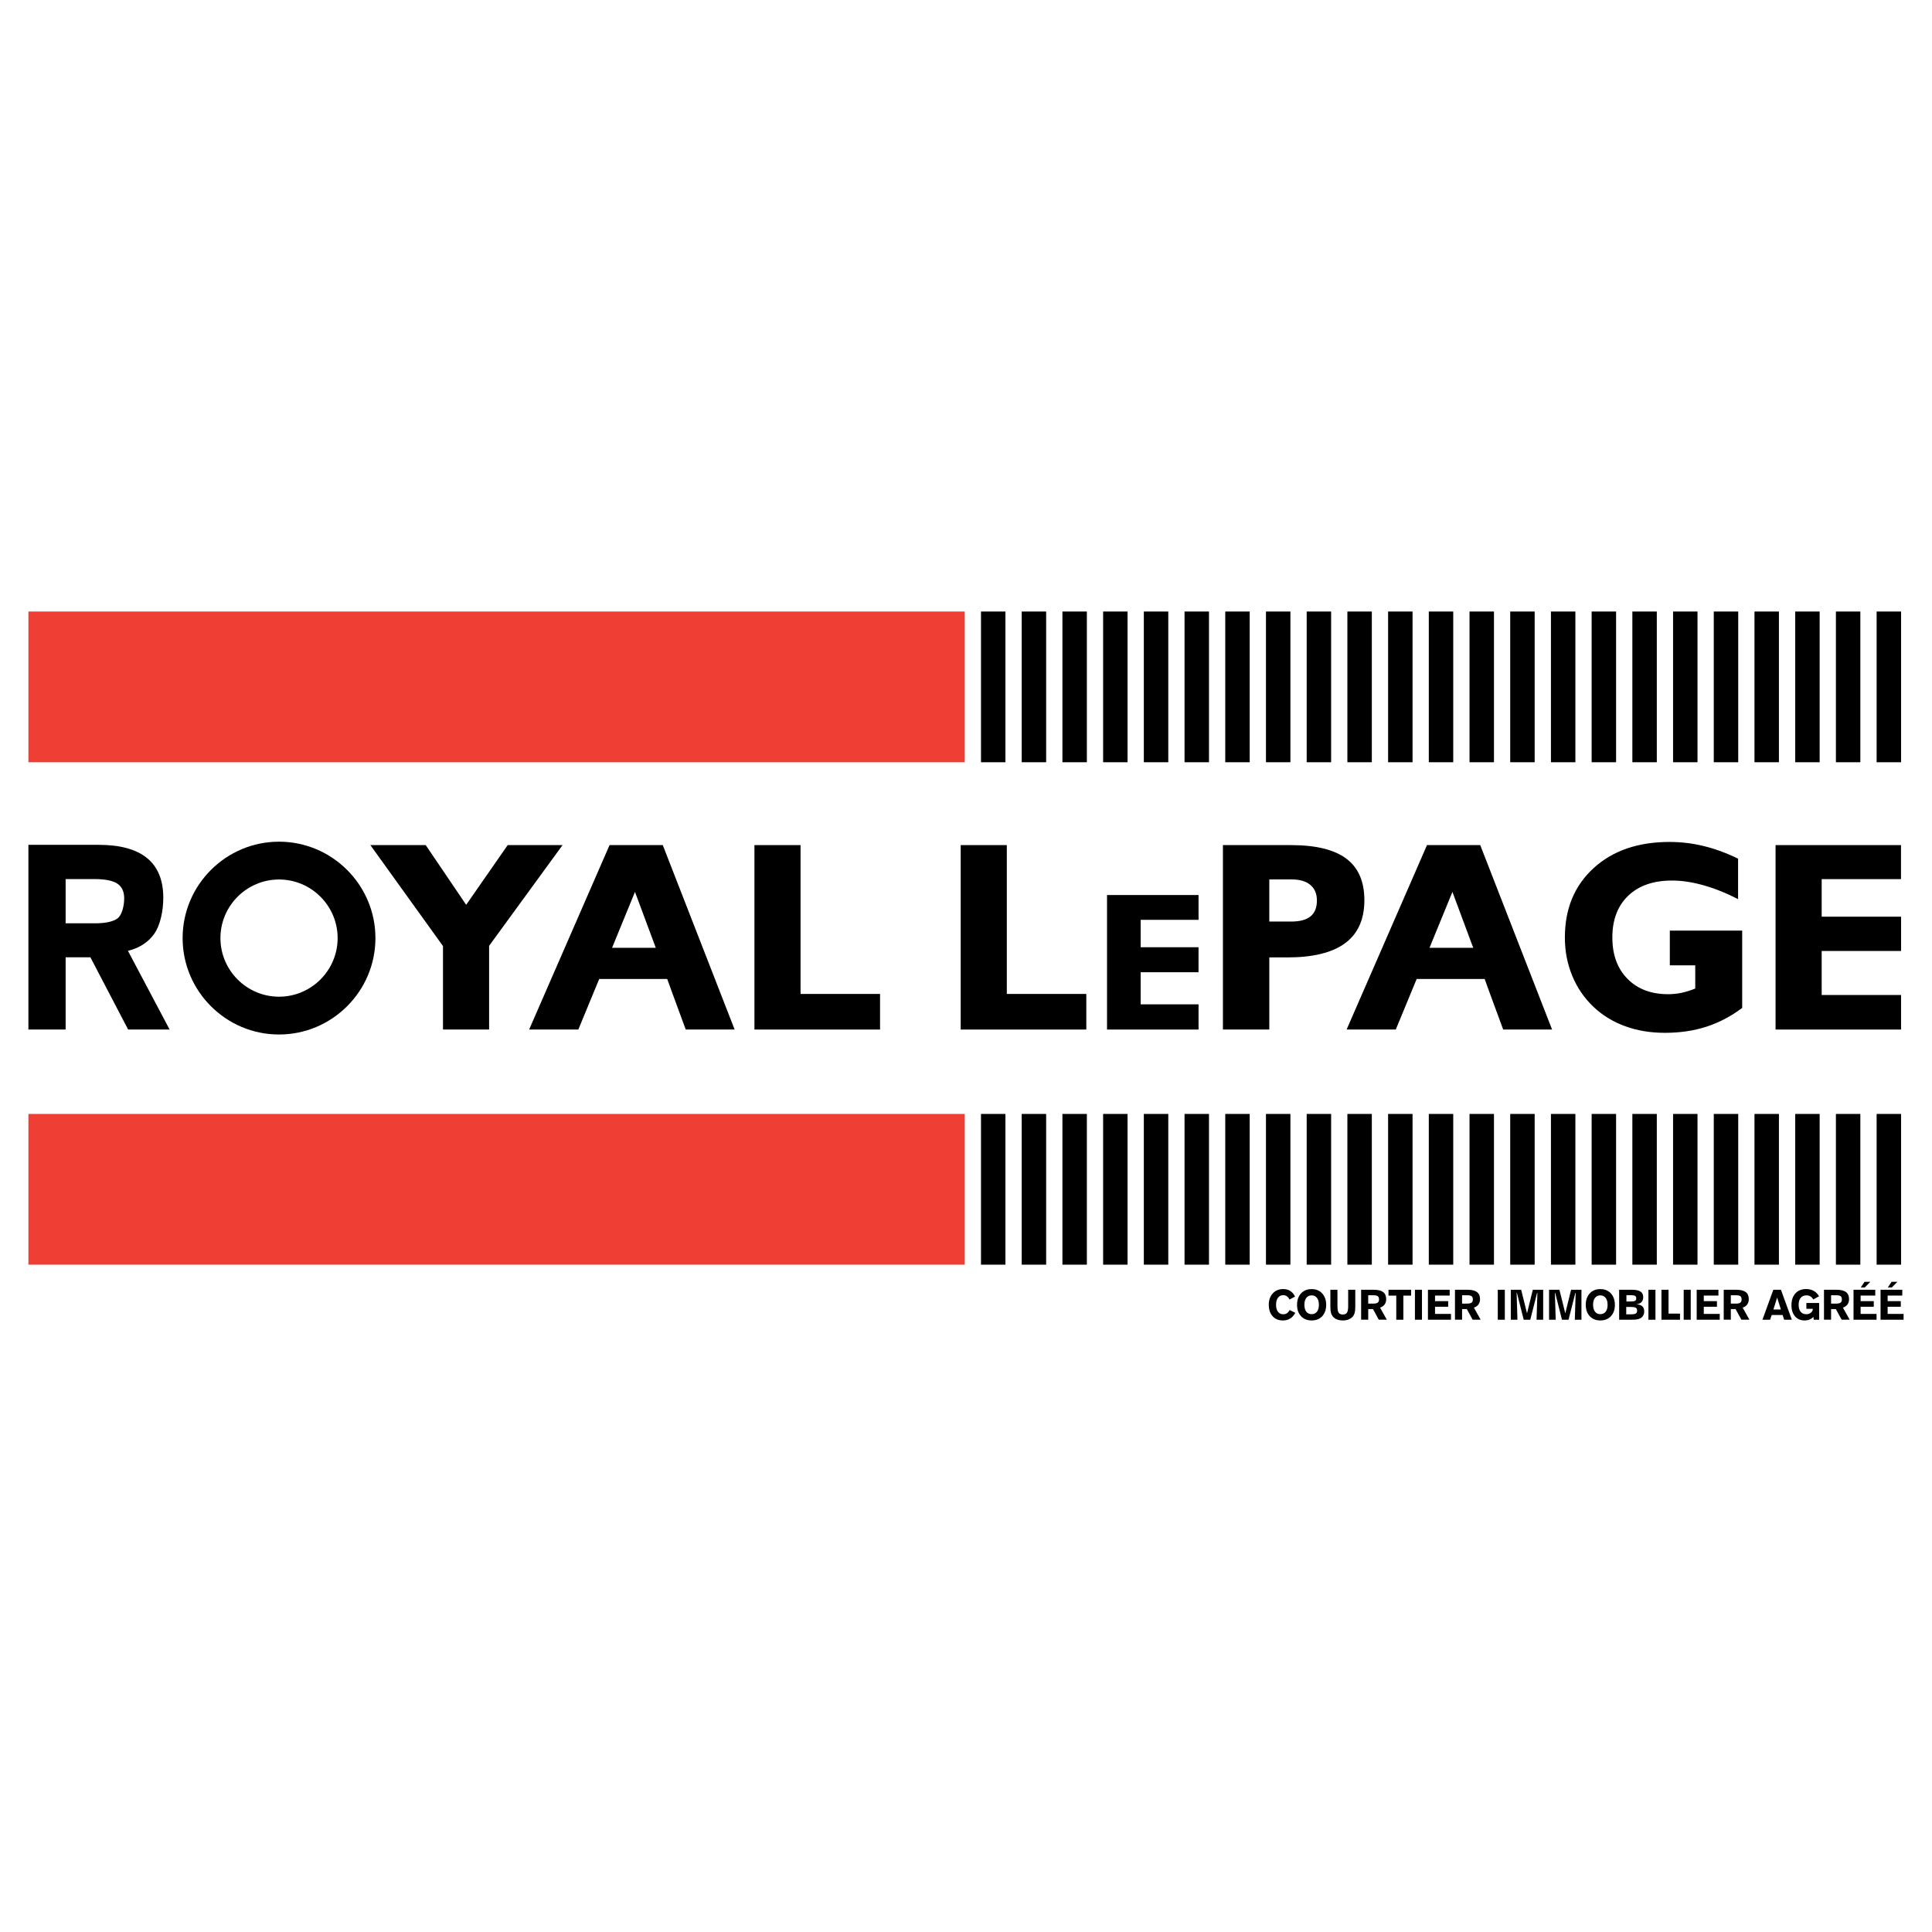 <?xml version="1.0" encoding="utf-8"?>
<!-- Generator: Adobe Illustrator 13.0.0, SVG Export Plug-In . SVG Version: 6.00 Build 14948)  -->
<!DOCTYPE svg PUBLIC "-//W3C//DTD SVG 1.0//EN" "http://www.w3.org/TR/2001/REC-SVG-20010904/DTD/svg10.dtd">
<svg version="1.0" id="Layer_1" xmlns="http://www.w3.org/2000/svg" xmlns:xlink="http://www.w3.org/1999/xlink" x="0px" y="0px"
	 width="192.756px" height="192.756px" viewBox="0 0 192.756 192.756" enable-background="new 0 0 192.756 192.756"
	 xml:space="preserve">
<g>
	<polygon fill-rule="evenodd" clip-rule="evenodd" fill="#FFFFFF" points="0,0 192.756,0 192.756,192.756 0,192.756 0,0 	"/>
	<polygon fill-rule="evenodd" clip-rule="evenodd" points="97.874,61.012 100.312,61.012 100.312,76.049 97.874,76.049 
		97.874,61.012 	"/>
	<polygon fill-rule="evenodd" clip-rule="evenodd" points="101.936,61.012 104.374,61.012 104.374,76.049 101.936,76.049 
		101.936,61.012 	"/>
	<polygon fill-rule="evenodd" clip-rule="evenodd" points="105.998,61.012 108.437,61.012 108.437,76.049 105.998,76.049 
		105.998,61.012 	"/>
	<polygon fill-rule="evenodd" clip-rule="evenodd" points="110.059,61.012 112.497,61.012 112.497,76.049 110.059,76.049 
		110.059,61.012 	"/>
	<polygon fill-rule="evenodd" clip-rule="evenodd" points="114.121,61.012 116.56,61.012 116.56,76.049 114.121,76.049 
		114.121,61.012 	"/>
	<polygon fill-rule="evenodd" clip-rule="evenodd" points="118.182,61.012 120.621,61.012 120.621,76.049 118.182,76.049 
		118.182,61.012 	"/>
	<polygon fill-rule="evenodd" clip-rule="evenodd" points="122.244,61.012 124.683,61.012 124.683,76.049 122.244,76.049 
		122.244,61.012 	"/>
	<polygon fill-rule="evenodd" clip-rule="evenodd" points="126.306,61.012 128.744,61.012 128.744,76.049 126.306,76.049 
		126.306,61.012 	"/>
	<polygon fill-rule="evenodd" clip-rule="evenodd" points="130.368,61.012 132.807,61.012 132.807,76.049 130.368,76.049 
		130.368,61.012 	"/>
	<polygon fill-rule="evenodd" clip-rule="evenodd" points="134.429,61.012 136.867,61.012 136.867,76.049 134.429,76.049 
		134.429,61.012 	"/>
	<polygon fill-rule="evenodd" clip-rule="evenodd" points="138.491,61.012 140.93,61.012 140.93,76.049 138.491,76.049 
		138.491,61.012 	"/>
	<polygon fill-rule="evenodd" clip-rule="evenodd" points="142.552,61.012 144.99,61.012 144.99,76.049 142.552,76.049 
		142.552,61.012 	"/>
	<polygon fill-rule="evenodd" clip-rule="evenodd" points="146.614,61.012 149.053,61.012 149.053,76.049 146.614,76.049 
		146.614,61.012 	"/>
	<polygon fill-rule="evenodd" clip-rule="evenodd" points="150.675,61.012 153.114,61.012 153.114,76.049 150.675,76.049 
		150.675,61.012 	"/>
	<polygon fill-rule="evenodd" clip-rule="evenodd" points="154.738,61.012 157.177,61.012 157.177,76.049 154.738,76.049 
		154.738,61.012 	"/>
	<polygon fill-rule="evenodd" clip-rule="evenodd" points="158.799,61.012 161.237,61.012 161.237,76.049 158.799,76.049 
		158.799,61.012 	"/>
	<polygon fill-rule="evenodd" clip-rule="evenodd" points="162.861,61.012 165.3,61.012 165.3,76.049 162.861,76.049 
		162.861,61.012 	"/>
	<polygon fill-rule="evenodd" clip-rule="evenodd" points="166.922,61.012 169.36,61.012 169.36,76.049 166.922,76.049 
		166.922,61.012 	"/>
	<polygon fill-rule="evenodd" clip-rule="evenodd" points="170.984,61.012 173.423,61.012 173.423,76.049 170.984,76.049 
		170.984,61.012 	"/>
	<polygon fill-rule="evenodd" clip-rule="evenodd" points="175.045,61.012 177.484,61.012 177.484,76.049 175.045,76.049 
		175.045,61.012 	"/>
	<polygon fill-rule="evenodd" clip-rule="evenodd" points="179.107,61.012 181.547,61.012 181.547,76.049 179.107,76.049 
		179.107,61.012 	"/>
	<polygon fill-rule="evenodd" clip-rule="evenodd" points="183.169,61.012 185.607,61.012 185.607,76.049 183.169,76.049 
		183.169,61.012 	"/>
	<polygon fill-rule="evenodd" clip-rule="evenodd" points="187.231,61.012 189.67,61.012 189.67,76.049 187.231,76.049 
		187.231,61.012 	"/>
	<polygon fill-rule="evenodd" clip-rule="evenodd" fill="#EF3E33" points="2.834,61.012 96.252,61.012 96.252,76.049 2.834,76.049 
		2.834,61.012 	"/>
	<polygon fill-rule="evenodd" clip-rule="evenodd" fill="#EF3E33" points="2.834,111.138 96.252,111.138 96.252,126.176 
		2.834,126.176 2.834,111.138 	"/>
	<path fill-rule="evenodd" clip-rule="evenodd" d="M27.838,83.975c5.299,0,9.619,4.32,9.619,9.618c0,5.299-4.32,9.619-9.619,9.619
		c-5.297,0-9.618-4.32-9.618-9.619C18.22,88.295,22.541,83.975,27.838,83.975L27.838,83.975z"/>
	<path fill-rule="evenodd" clip-rule="evenodd" fill="#FFFFFF" d="M27.838,87.747c3.221,0,5.848,2.627,5.848,5.846
		c0,3.221-2.626,5.848-5.848,5.848c-3.219,0-5.845-2.626-5.845-5.848C21.993,90.374,24.619,87.747,27.838,87.747L27.838,87.747z"/>
	<path fill-rule="evenodd" clip-rule="evenodd" d="M6.548,87.703v4.416h2.91c1.07,0,1.826-0.165,2.267-0.491
		c0.441-0.326,0.666-1.248,0.666-2.001c0-0.678-0.23-1.169-0.691-1.471c-0.459-0.3-1.23-0.452-2.308-0.452H6.548L6.548,87.703z
		 M2.834,84.289h6.999c2.144,0,3.758,0.44,4.838,1.321c1.081,0.882,1.62,2.204,1.62,3.965c0,1.3-0.302,2.756-0.913,3.606
		c-0.608,0.847-1.481,1.406-2.614,1.682l4.159,7.855h-4.139l-3.766-7.211H6.548v7.211H2.834V84.289L2.834,84.289z"/>
	<polygon fill-rule="evenodd" clip-rule="evenodd" points="177.148,102.718 177.148,84.316 189.663,84.316 189.663,87.71 
		181.75,87.71 181.75,91.458 189.67,91.458 189.67,94.879 181.75,94.879 181.75,99.271 189.669,99.271 189.669,102.718 
		177.148,102.718 	"/>
	<path fill-rule="evenodd" clip-rule="evenodd" d="M173.816,100.563c-1.122,0.839-2.312,1.463-3.569,1.872
		c-1.261,0.408-2.64,0.61-4.14,0.61c-1.445,0-2.774-0.22-3.981-0.665c-1.212-0.444-2.258-1.086-3.142-1.926
		c-0.931-0.884-1.64-1.921-2.124-3.105c-0.489-1.182-0.732-2.451-0.732-3.812c0-2.87,0.952-5.171,2.859-6.919
		c1.909-1.746,4.437-2.617,7.583-2.617c1.149,0,2.284,0.135,3.403,0.408c1.122,0.27,2.266,0.692,3.435,1.262v4.035
		c-1.217-0.624-2.38-1.085-3.484-1.391c-1.104-0.311-2.142-0.463-3.103-0.463c-1.858,0-3.317,0.503-4.372,1.513
		c-1.056,1.01-1.585,2.397-1.585,4.171c0,1.728,0.503,3.101,1.514,4.125c1.005,1.019,2.36,1.531,4.062,1.531
		c0.454,0,0.907-0.05,1.352-0.144c0.449-0.1,0.894-0.238,1.343-0.423v-2.316h-2.537v-3.461h7.22V100.563L173.816,100.563z"/>
	<path fill-rule="evenodd" clip-rule="evenodd" d="M122.011,102.718V84.316h6.787c2.492,0,4.332,0.454,5.531,1.356
		c1.198,0.902,1.795,2.284,1.795,4.144c0,1.908-0.641,3.34-1.921,4.287c-1.279,0.947-3.206,1.419-5.773,1.419h-1.791v7.196H122.011
		L122.011,102.718z"/>
	<path fill-rule="evenodd" clip-rule="evenodd" fill="#FFFFFF" d="M128.825,91.944c0.866,0,1.513-0.175,1.931-0.521
		c0.421-0.346,0.632-0.87,0.632-1.584c0-0.675-0.22-1.19-0.658-1.554c-0.436-0.364-1.064-0.547-1.882-0.547h-2.209v4.206H128.825
		L128.825,91.944z"/>
	<polygon fill-rule="evenodd" clip-rule="evenodd" points="110.448,102.718 110.448,89.297 119.58,89.297 119.58,91.772 
		113.805,91.772 113.805,94.506 119.577,94.506 119.577,97.001 113.805,97.001 113.805,100.203 119.58,100.203 119.58,102.718 
		110.448,102.718 	"/>
	<polygon fill-rule="evenodd" clip-rule="evenodd" points="95.849,102.718 95.849,84.316 100.45,84.316 100.45,99.166 
		108.382,99.166 108.382,102.718 95.849,102.718 	"/>
	<polygon fill-rule="evenodd" clip-rule="evenodd" points="75.27,102.718 75.27,84.316 79.871,84.316 79.871,99.166 87.803,99.166 
		87.803,102.718 75.27,102.718 	"/>
	<polygon fill-rule="evenodd" clip-rule="evenodd" points="66.568,97.673 59.784,97.673 57.7,102.718 52.793,102.718 60.815,84.316 
		66.125,84.316 73.295,102.718 68.416,102.718 67.1,99.14 66.568,97.673 	"/>
	<polygon fill-rule="evenodd" clip-rule="evenodd" fill="#FFFFFF" points="61.066,94.561 65.427,94.561 63.352,88.985 
		61.066,94.561 	"/>
	<polygon fill-rule="evenodd" clip-rule="evenodd" points="148.125,97.673 141.342,97.673 139.257,102.718 134.351,102.718 
		142.372,84.316 147.683,84.316 154.852,102.718 149.973,102.718 148.657,99.14 148.125,97.673 	"/>
	<polygon fill-rule="evenodd" clip-rule="evenodd" fill="#FFFFFF" points="142.623,94.561 146.983,94.561 144.908,88.985 
		142.623,94.561 	"/>
	<polygon fill-rule="evenodd" clip-rule="evenodd" points="44.197,102.718 44.197,94.391 36.952,84.316 42.474,84.316 
		46.509,90.274 50.653,84.316 56.126,84.316 48.799,94.364 48.799,102.718 44.197,102.718 	"/>
	<polygon fill-rule="evenodd" clip-rule="evenodd" points="97.874,111.138 100.312,111.138 100.312,126.176 97.874,126.176 
		97.874,111.138 	"/>
	<polygon fill-rule="evenodd" clip-rule="evenodd" points="101.936,111.138 104.374,111.138 104.374,126.176 101.936,126.176 
		101.936,111.138 	"/>
	<polygon fill-rule="evenodd" clip-rule="evenodd" points="105.998,111.138 108.437,111.138 108.437,126.176 105.998,126.176 
		105.998,111.138 	"/>
	<polygon fill-rule="evenodd" clip-rule="evenodd" points="110.059,111.138 112.497,111.138 112.497,126.176 110.059,126.176 
		110.059,111.138 	"/>
	<polygon fill-rule="evenodd" clip-rule="evenodd" points="114.121,111.138 116.56,111.138 116.56,126.176 114.121,126.176 
		114.121,111.138 	"/>
	<polygon fill-rule="evenodd" clip-rule="evenodd" points="118.182,111.138 120.621,111.138 120.621,126.176 118.182,126.176 
		118.182,111.138 	"/>
	<polygon fill-rule="evenodd" clip-rule="evenodd" points="122.244,111.138 124.683,111.138 124.683,126.176 122.244,126.176 
		122.244,111.138 	"/>
	<polygon fill-rule="evenodd" clip-rule="evenodd" points="126.306,111.138 128.744,111.138 128.744,126.176 126.306,126.176 
		126.306,111.138 	"/>
	<polygon fill-rule="evenodd" clip-rule="evenodd" points="130.368,111.138 132.807,111.138 132.807,126.176 130.368,126.176 
		130.368,111.138 	"/>
	<polygon fill-rule="evenodd" clip-rule="evenodd" points="134.429,111.138 136.867,111.138 136.867,126.176 134.429,126.176 
		134.429,111.138 	"/>
	<polygon fill-rule="evenodd" clip-rule="evenodd" points="138.491,111.138 140.93,111.138 140.93,126.176 138.491,126.176 
		138.491,111.138 	"/>
	<polygon fill-rule="evenodd" clip-rule="evenodd" points="142.552,111.138 144.99,111.138 144.99,126.176 142.552,126.176 
		142.552,111.138 	"/>
	<polygon fill-rule="evenodd" clip-rule="evenodd" points="146.614,111.138 149.053,111.138 149.053,126.176 146.614,126.176 
		146.614,111.138 	"/>
	<polygon fill-rule="evenodd" clip-rule="evenodd" points="150.675,111.138 153.114,111.138 153.114,126.176 150.675,126.176 
		150.675,111.138 	"/>
	<polygon fill-rule="evenodd" clip-rule="evenodd" points="154.738,111.138 157.177,111.138 157.177,126.176 154.738,126.176 
		154.738,111.138 	"/>
	<polygon fill-rule="evenodd" clip-rule="evenodd" points="158.799,111.138 161.237,111.138 161.237,126.176 158.799,126.176 
		158.799,111.138 	"/>
	<polygon fill-rule="evenodd" clip-rule="evenodd" points="162.861,111.138 165.3,111.138 165.3,126.176 162.861,126.176 
		162.861,111.138 	"/>
	<polygon fill-rule="evenodd" clip-rule="evenodd" points="166.922,111.138 169.36,111.138 169.36,126.176 166.922,126.176 
		166.922,111.138 	"/>
	<polygon fill-rule="evenodd" clip-rule="evenodd" points="170.984,111.138 173.423,111.138 173.423,126.176 170.984,126.176 
		170.984,111.138 	"/>
	<polygon fill-rule="evenodd" clip-rule="evenodd" points="175.045,111.138 177.484,111.138 177.484,126.176 175.045,126.176 
		175.045,111.138 	"/>
	<polygon fill-rule="evenodd" clip-rule="evenodd" points="179.107,111.138 181.547,111.138 181.547,126.176 179.107,126.176 
		179.107,111.138 	"/>
	<polygon fill-rule="evenodd" clip-rule="evenodd" points="183.169,111.138 185.607,111.138 185.607,126.176 183.169,126.176 
		183.169,111.138 	"/>
	<polygon fill-rule="evenodd" clip-rule="evenodd" points="187.231,111.138 189.67,111.138 189.67,126.176 187.231,126.176 
		187.231,111.138 	"/>
	<path fill-rule="evenodd" clip-rule="evenodd" d="M129.232,130.981c-0.138,0.255-0.31,0.446-0.516,0.572
		c-0.206,0.127-0.445,0.19-0.72,0.19c-0.432,0-0.774-0.141-1.028-0.424c-0.255-0.282-0.382-0.663-0.382-1.143
		c0-0.469,0.134-0.849,0.398-1.135c0.265-0.287,0.613-0.432,1.045-0.432c0.271,0,0.507,0.064,0.707,0.193
		c0.201,0.129,0.357,0.315,0.469,0.561l-0.554,0.291c-0.065-0.143-0.15-0.251-0.257-0.325c-0.106-0.073-0.229-0.109-0.37-0.109
		c-0.219,0-0.392,0.085-0.52,0.255s-0.191,0.404-0.191,0.701c0,0.301,0.063,0.534,0.189,0.7c0.126,0.165,0.303,0.248,0.53,0.248
		c0.143,0,0.267-0.035,0.372-0.104c0.104-0.071,0.191-0.177,0.263-0.319L129.232,130.981L129.232,130.981z M130.862,131.114
		c0.228,0,0.405-0.082,0.533-0.247c0.128-0.164,0.191-0.395,0.191-0.688c0-0.295-0.064-0.525-0.193-0.691
		c-0.128-0.166-0.305-0.249-0.531-0.249c-0.226,0-0.402,0.084-0.531,0.251s-0.193,0.397-0.193,0.689
		c0,0.291,0.064,0.521,0.192,0.687C130.459,131.031,130.636,131.114,130.862,131.114L130.862,131.114z M132.313,130.179
		c0,0.476-0.132,0.854-0.395,1.138c-0.264,0.283-0.616,0.425-1.057,0.425c-0.439,0-0.792-0.142-1.057-0.427
		c-0.264-0.283-0.396-0.662-0.396-1.136c0-0.26,0.04-0.491,0.121-0.695c0.081-0.205,0.201-0.38,0.361-0.524
		c0.128-0.116,0.273-0.203,0.435-0.261c0.163-0.058,0.34-0.087,0.535-0.087s0.374,0.029,0.535,0.087
		c0.162,0.058,0.306,0.145,0.435,0.261c0.159,0.145,0.279,0.319,0.36,0.524C132.272,129.688,132.313,129.921,132.313,130.179
		L132.313,130.179z M135.216,128.68v1.716c0,0.248-0.021,0.444-0.062,0.59s-0.107,0.271-0.201,0.38
		c-0.105,0.121-0.243,0.214-0.411,0.278s-0.358,0.098-0.57,0.098c-0.21,0-0.397-0.033-0.566-0.098
		c-0.166-0.064-0.305-0.157-0.411-0.278c-0.095-0.109-0.161-0.236-0.202-0.382c-0.04-0.146-0.061-0.342-0.061-0.588v-1.716h0.707
		v1.635c0,0.314,0.04,0.532,0.12,0.652c0.079,0.121,0.217,0.181,0.413,0.181c0.195,0,0.334-0.062,0.415-0.184
		c0.081-0.123,0.121-0.339,0.121-0.649v-1.635H135.216L135.216,128.68z M135.8,131.668v-2.988h1.263
		c0.418,0,0.729,0.076,0.932,0.229s0.305,0.388,0.305,0.703c0,0.212-0.051,0.39-0.153,0.533c-0.104,0.143-0.255,0.249-0.457,0.32
		l0.673,1.202h-0.801l-0.578-1.058h-0.476v1.058H135.8L135.8,131.668z M136.507,129.229v0.831h0.513
		c0.202,0,0.347-0.032,0.434-0.096c0.087-0.064,0.131-0.17,0.131-0.315c0-0.154-0.041-0.264-0.121-0.326
		c-0.081-0.062-0.229-0.094-0.443-0.094H136.507L136.507,129.229z M139.307,131.668v-2.403h-0.775v-0.585h2.255v0.585h-0.773v2.403
		H139.307L139.307,131.668z M141.87,131.668h-0.702v-2.988h0.702V131.668L141.87,131.668z M142.467,131.668v-2.988h2.168v0.581
		h-1.461v0.554h1.312v0.558h-1.312v0.716h1.591v0.58H142.467L142.467,131.668z M145.163,131.668v-2.988h1.263
		c0.417,0,0.728,0.076,0.931,0.229s0.306,0.388,0.306,0.703c0,0.212-0.052,0.39-0.154,0.533c-0.104,0.143-0.255,0.249-0.457,0.32
		l0.673,1.202h-0.8l-0.578-1.058h-0.476v1.058H145.163L145.163,131.668z M145.87,129.229v0.831h0.512
		c0.203,0,0.348-0.032,0.434-0.096c0.087-0.064,0.131-0.17,0.131-0.315c0-0.154-0.04-0.264-0.121-0.326s-0.228-0.094-0.443-0.094
		H145.87L145.87,129.229z M150.136,131.668h-0.702v-2.988h0.702V131.668L150.136,131.668z M152.021,131.668l-0.678-2.682h-0.029
		l0.081,2.682h-0.662v-2.988h1.034l0.584,2.35l0.579-2.35h1.033v2.988h-0.661l0.084-2.682h-0.028l-0.682,2.682H152.021
		L152.021,131.668z M155.838,131.668l-0.677-2.682h-0.029l0.081,2.682h-0.662v-2.988h1.033l0.585,2.35l0.579-2.35h1.033v2.988
		h-0.662l0.085-2.682h-0.029l-0.681,2.682H155.838L155.838,131.668z M159.665,131.114c0.229,0,0.406-0.082,0.534-0.247
		c0.128-0.164,0.191-0.395,0.191-0.688c0-0.295-0.064-0.525-0.193-0.691c-0.128-0.166-0.305-0.249-0.532-0.249
		c-0.225,0-0.401,0.084-0.53,0.251s-0.193,0.397-0.193,0.689c0,0.291,0.064,0.521,0.192,0.687
		C159.262,131.031,159.439,131.114,159.665,131.114L159.665,131.114z M161.117,130.179c0,0.476-0.132,0.854-0.395,1.138
		c-0.264,0.283-0.616,0.425-1.058,0.425c-0.439,0-0.791-0.142-1.056-0.427c-0.264-0.283-0.396-0.662-0.396-1.136
		c0-0.26,0.04-0.491,0.121-0.695c0.081-0.205,0.2-0.38,0.36-0.524c0.129-0.116,0.274-0.203,0.436-0.261
		c0.162-0.058,0.34-0.087,0.534-0.087c0.196,0,0.375,0.029,0.536,0.087s0.306,0.145,0.435,0.261
		c0.158,0.145,0.278,0.319,0.359,0.524S161.117,129.921,161.117,130.179L161.117,130.179z M162.269,129.217v0.635h0.401
		c0.226,0,0.379-0.023,0.46-0.07c0.08-0.047,0.12-0.128,0.12-0.245c0-0.119-0.039-0.201-0.118-0.248
		c-0.08-0.047-0.233-0.071-0.462-0.071H162.269L162.269,129.217z M162.25,130.396v0.735h0.444c0.253,0,0.424-0.027,0.511-0.082
		c0.086-0.054,0.13-0.149,0.13-0.285c0-0.138-0.043-0.234-0.129-0.287c-0.086-0.055-0.257-0.081-0.512-0.081H162.25L162.25,130.396z
		 M161.543,131.668v-2.988h1.28c0.385,0,0.668,0.06,0.85,0.179s0.271,0.306,0.271,0.558c0,0.215-0.06,0.383-0.18,0.503
		s-0.291,0.188-0.515,0.199c0.28,0.026,0.482,0.097,0.607,0.21c0.126,0.114,0.188,0.285,0.188,0.516
		c0,0.161-0.039,0.304-0.115,0.429c-0.077,0.125-0.185,0.217-0.32,0.278c-0.098,0.041-0.206,0.071-0.324,0.089
		c-0.117,0.02-0.303,0.028-0.557,0.028H161.543L161.543,131.668z M165.166,131.668h-0.702v-2.988h0.702V131.668L165.166,131.668z
		 M165.763,131.668v-2.988h0.707v2.379h1.144v0.609H165.763L165.763,131.668z M168.684,131.668h-0.702v-2.988h0.702V131.668
		L168.684,131.668z M169.28,131.668v-2.988h2.168v0.581h-1.461v0.554h1.312v0.558h-1.312v0.716h1.592v0.58H169.28L169.28,131.668z
		 M171.977,131.668v-2.988h1.263c0.418,0,0.729,0.076,0.932,0.229s0.305,0.388,0.305,0.703c0,0.212-0.052,0.39-0.153,0.533
		c-0.104,0.143-0.256,0.249-0.457,0.32l0.673,1.202h-0.801l-0.578-1.058h-0.476v1.058H171.977L171.977,131.668z M172.684,129.229
		v0.831h0.512c0.203,0,0.348-0.032,0.435-0.096c0.087-0.064,0.131-0.17,0.131-0.315c0-0.154-0.041-0.264-0.121-0.326
		c-0.081-0.062-0.229-0.094-0.444-0.094H172.684L172.684,129.229z M176.934,130.647h0.746l-0.374-1.185L176.934,130.647
		L176.934,130.647z M176.603,131.668h-0.764l1.087-2.988h0.758l1.087,2.988h-0.767l-0.151-0.469h-1.089L176.603,131.668
		L176.603,131.668z M180.953,131.668l-0.027-0.287c-0.107,0.118-0.236,0.208-0.387,0.269c-0.15,0.062-0.317,0.092-0.501,0.092
		c-0.398,0-0.716-0.137-0.95-0.411c-0.235-0.272-0.353-0.643-0.353-1.108c0-0.502,0.131-0.896,0.393-1.184
		c0.263-0.287,0.62-0.431,1.075-0.431c0.285,0,0.537,0.062,0.758,0.187s0.396,0.305,0.525,0.539l-0.577,0.312
		c-0.08-0.139-0.175-0.241-0.284-0.308c-0.108-0.066-0.24-0.099-0.396-0.099c-0.247,0-0.439,0.082-0.575,0.247
		c-0.136,0.164-0.203,0.396-0.203,0.693c0,0.299,0.066,0.53,0.198,0.693c0.132,0.165,0.319,0.247,0.562,0.247
		c0.19,0,0.344-0.049,0.461-0.146c0.118-0.096,0.186-0.228,0.2-0.393h-0.649V130h1.276v1.668H180.953L180.953,131.668z
		 M181.98,131.668v-2.988h1.263c0.418,0,0.729,0.076,0.932,0.229s0.305,0.388,0.305,0.703c0,0.212-0.052,0.39-0.154,0.533
		c-0.103,0.143-0.255,0.249-0.456,0.32l0.672,1.202h-0.8l-0.578-1.058h-0.476v1.058H181.98L181.98,131.668z M182.688,129.229v0.831
		h0.513c0.202,0,0.347-0.032,0.434-0.096c0.087-0.064,0.13-0.17,0.13-0.315c0-0.154-0.04-0.264-0.12-0.326
		c-0.081-0.062-0.229-0.094-0.443-0.094H182.688L182.688,129.229z M184.927,131.668v-2.988h2.167v0.581h-1.46v0.554h1.312v0.558
		h-1.312v0.716h1.591v0.58H184.927L184.927,131.668z M185.649,128.454l0.376-0.566h0.577l-0.554,0.566H185.649L185.649,128.454z
		 M187.623,131.668v-2.988h2.168v0.581h-1.461v0.554h1.312v0.558h-1.312v0.716h1.591v0.58H187.623L187.623,131.668z
		 M188.346,128.454l0.376-0.566h0.577l-0.554,0.566H188.346L188.346,128.454z"/>
</g>
</svg>
